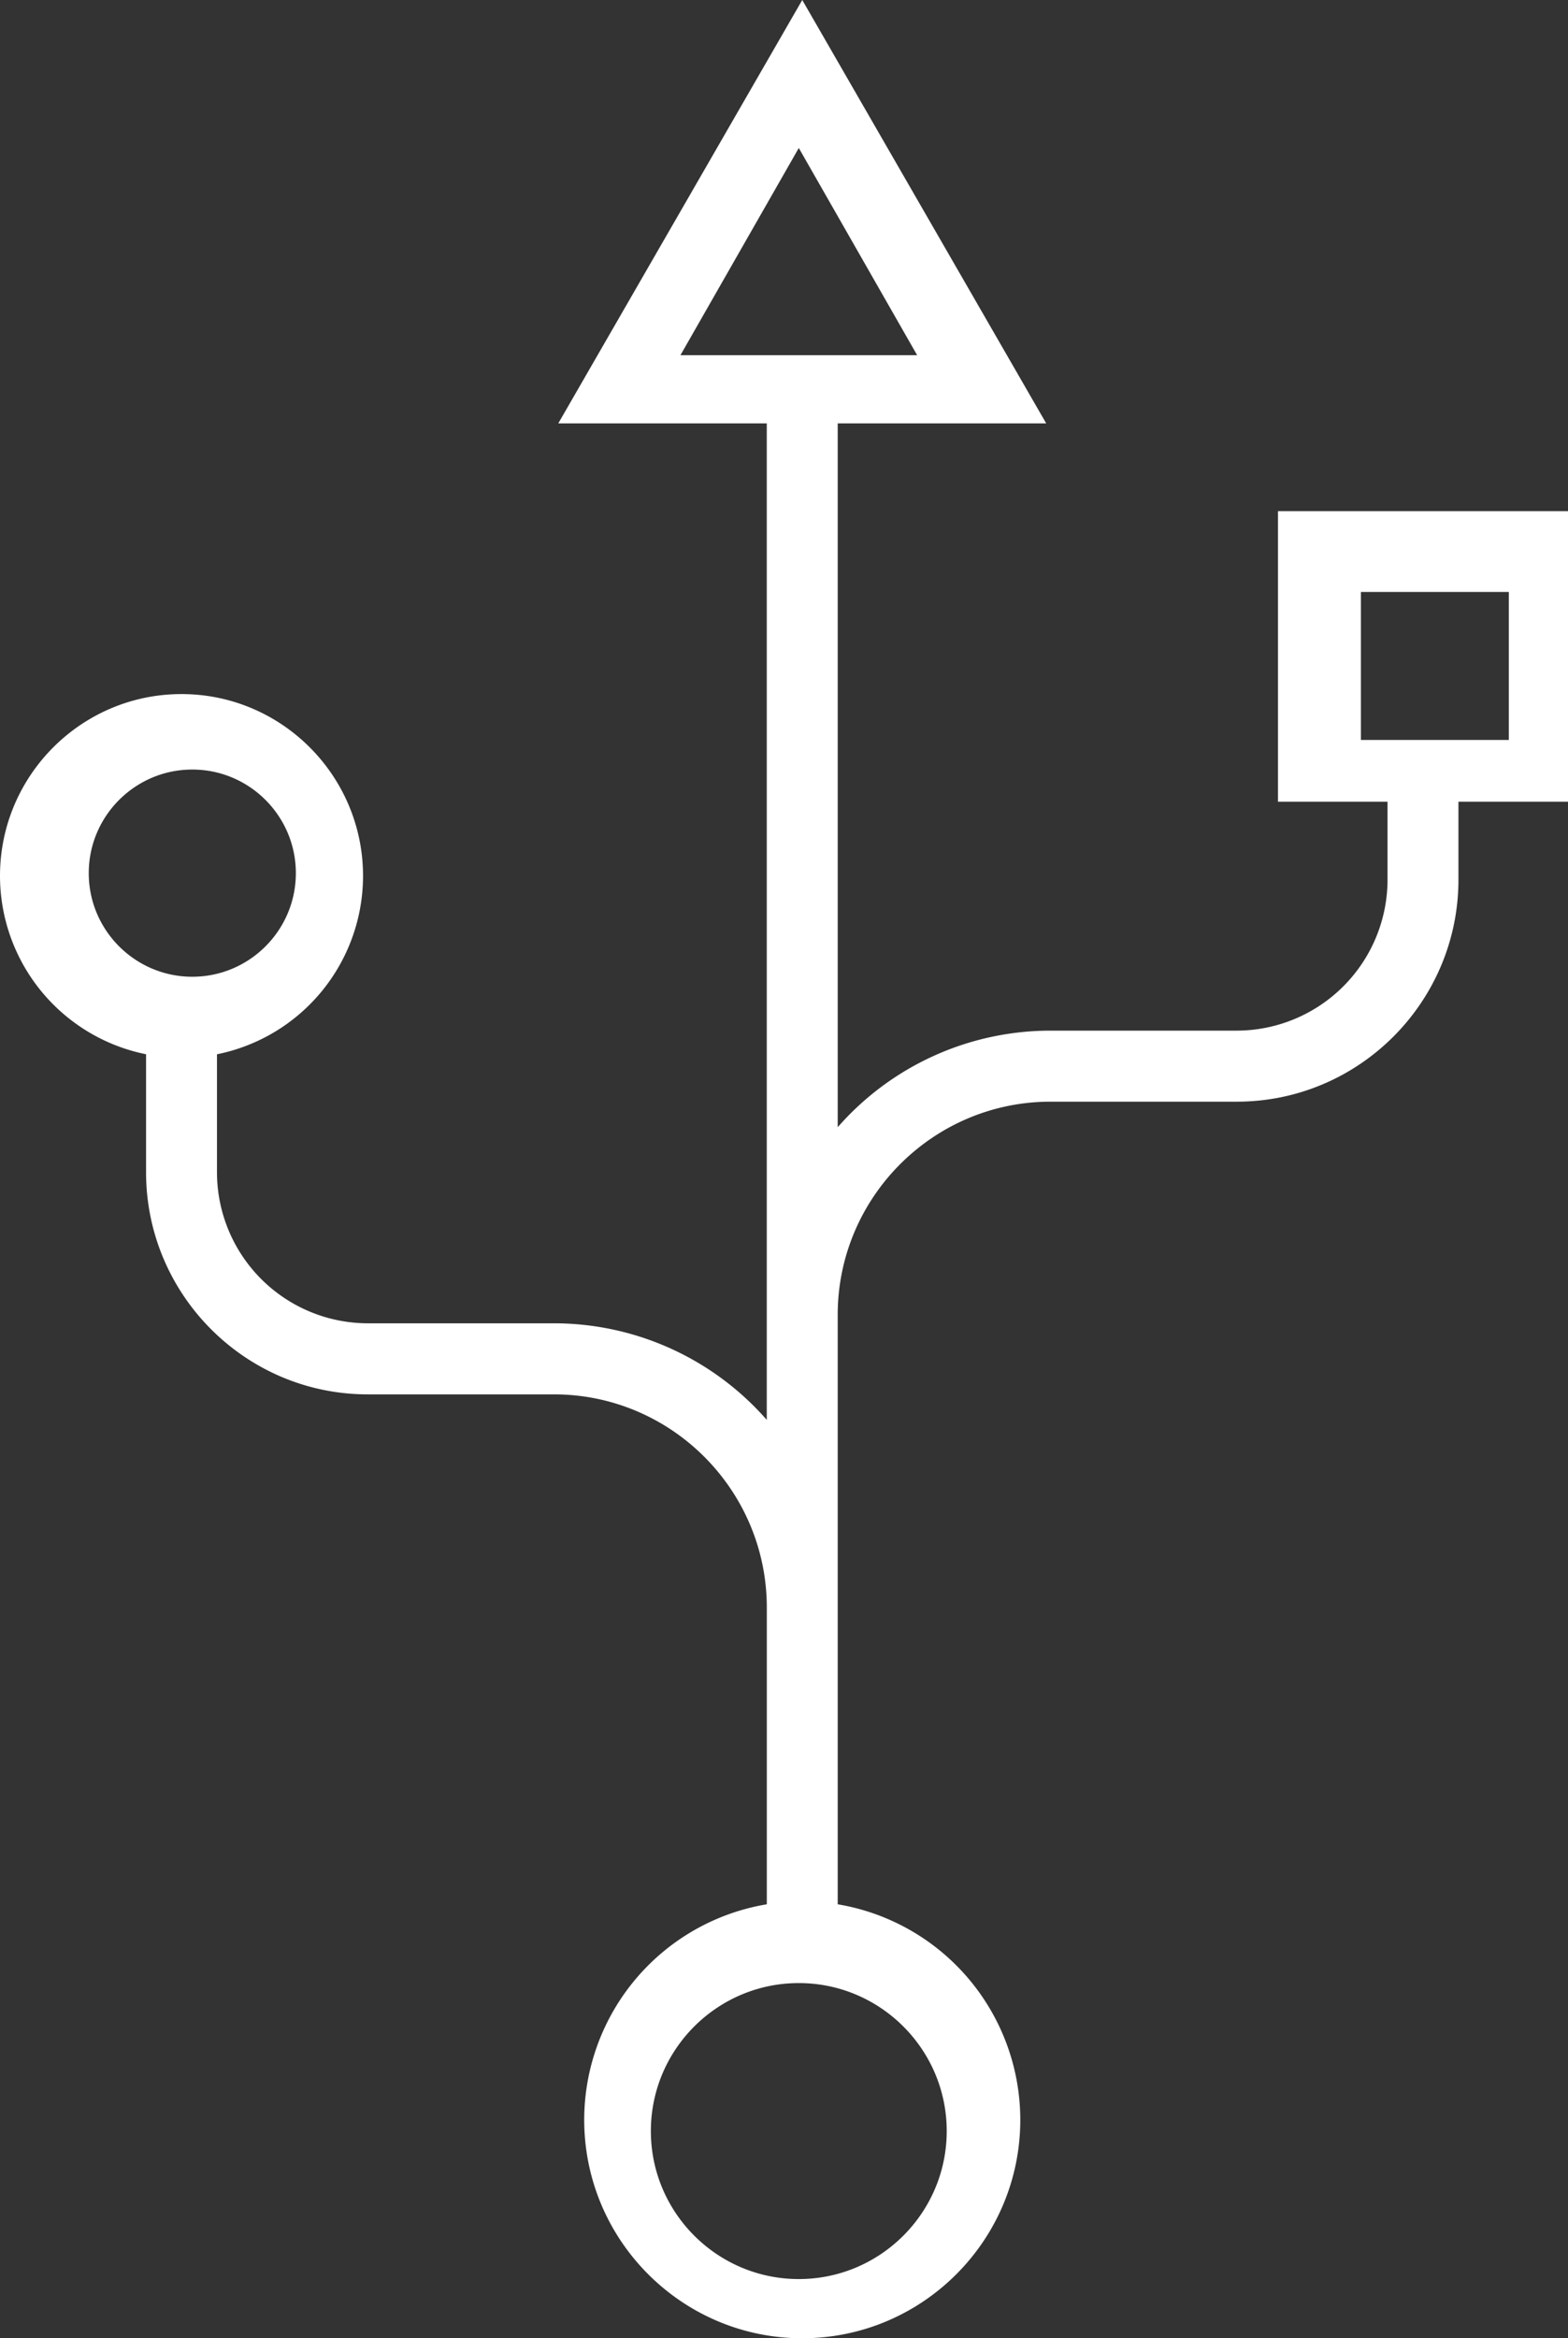 <?xml version="1.0" encoding="UTF-8"?> <svg xmlns="http://www.w3.org/2000/svg" fill="none" viewBox="0 0 53 79"><rect x="0" y="0" width="53" height="79" fill="#333333" stroke="none"/><path fill-rule="evenodd" clip-rule="evenodd" d="M43.197 17.27v9.816H46.9v2.631a5.106 5.106 0 0 1-5.096 5.104h-6.295a9.562 9.562 0 0 0-7.194 3.263V14.305h7.048L27.117 0 18.87 14.305h7.048v33.667a9.563 9.563 0 0 0-7.194-3.263H12.43a5.106 5.106 0 0 1-5.096-5.104V35.62a6.152 6.152 0 0 0 4.937-6.026c0-3.388-2.753-6.144-6.136-6.144S0 26.205 0 29.593a6.152 6.152 0 0 0 4.937 6.026v3.986c0 4.138 3.361 7.505 7.493 7.505h6.294c3.967 0 7.195 3.232 7.195 7.204v10.024a7.388 7.388 0 0 0-6.172 7.281c0 4.07 3.306 7.381 7.37 7.381s7.37-3.31 7.37-7.38a7.389 7.389 0 0 0-6.172-7.282V44.426c0-3.973 3.228-7.205 7.195-7.205h6.294c4.132 0 7.493-3.366 7.493-7.504v-2.631H53v-9.817h-9.803ZM6.5 33C4.57 33 3 31.43 3 29.5S4.57 26 6.5 26s3.5 1.57 3.5 3.5S8.43 33 6.5 33ZM23 12l4-7 4 7h-8Zm9 60c0 2.757-2.243 5-5 5s-5-2.243-5-5 2.243-5 5-5 5 2.243 5 5Zm19-47h-5v-5h5v5Z" fill="white"></path></svg> 